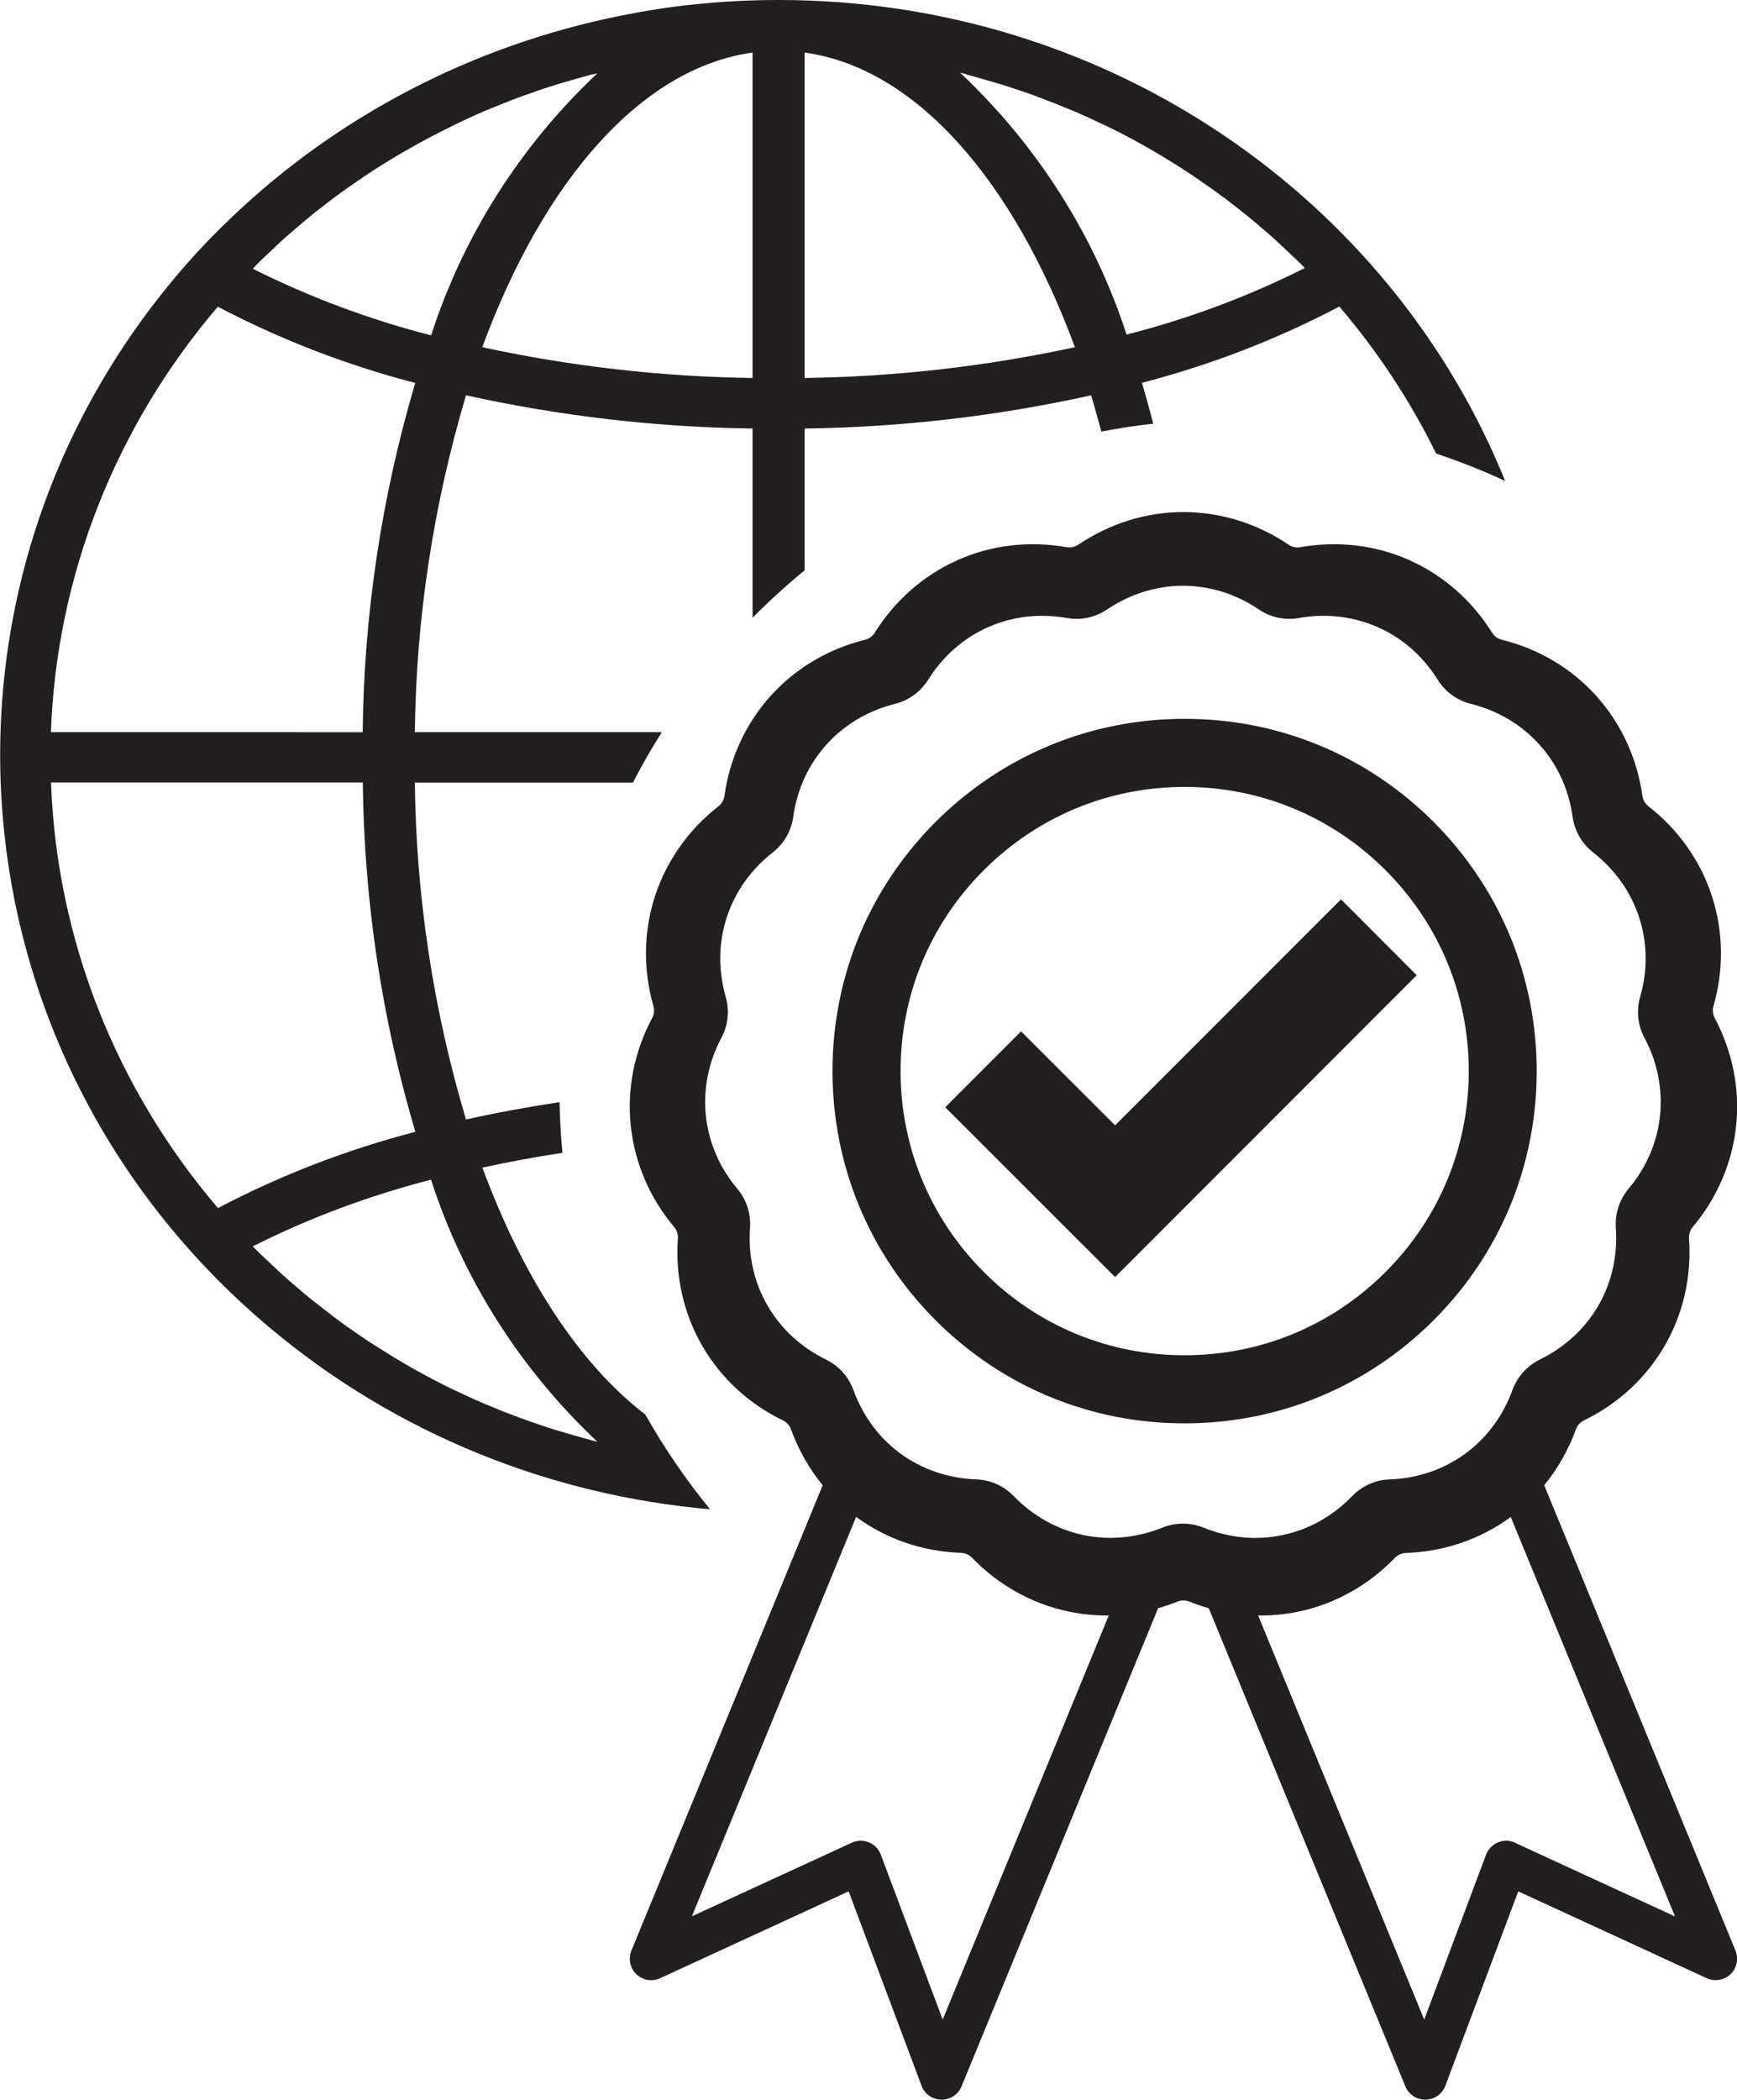 <?xml version="1.0" encoding="UTF-8"?>
<svg xmlns="http://www.w3.org/2000/svg" id="Layer_2" viewBox="0 0 136.5 164.92">
  <defs>
    <style>.cls-1{fill:#231f20;stroke-width:0px;}</style>
  </defs>
  <g id="Layer_1-2">
    <path class="cls-1" d="m50.69,111.09c-5.16-3.96-9.59-10.74-12.78-19.38,2.08-.45,4.18-.84,6.29-1.16-.13-1.31-.2-2.64-.23-3.98-2.46.37-4.91.82-7.35,1.36-2.57-8.6-3.92-17.5-4.02-26.46h17.14c.7-1.36,1.45-2.68,2.27-3.96h-19.41c.1-8.95,1.46-17.85,4.02-26.46,7.39,1.63,14.94,2.51,22.52,2.61v14.86c1.3-1.31,2.66-2.55,4.09-3.72v-11.14c7.58-.1,15.13-.97,22.52-2.61.28.95.54,1.9.8,2.85,1.34-.26,2.7-.47,4.08-.62-.28-1.07-.58-2.15-.89-3.21,5.39-1.4,10.6-3.41,15.51-5.99,3.04,3.55,5.59,7.44,7.61,11.55,1.86.62,3.67,1.33,5.42,2.15C109.35,15.67,87.16,0,61.19,0c-2.2,0-4.39.11-6.57.34-2,.19-3.98.52-5.93.91-.38.08-.75.16-1.13.24-11.49,2.54-21.98,8.24-30.21,16.41-.77.76-1.52,1.54-2.25,2.35-22.25,24.77-19.58,62.35,5.96,83.92,10.1,8.53,22.3,13.29,34.74,14.38-1.91-2.33-3.62-4.84-5.11-7.48ZM75.92,5.85c.43.1.86.23,1.28.35.51.15,1.03.3,1.55.45.43.14.85.28,1.28.42.51.17,1.01.34,1.51.53.42.16.84.32,1.27.49.48.2.97.39,1.46.59.42.18.84.36,1.25.55.48.22.95.44,1.43.67.41.2.82.39,1.23.61.46.24.92.48,1.38.74.41.22.79.45,1.19.68.45.26.89.53,1.33.8.39.24.77.48,1.16.74.44.28.87.58,1.3.88.38.26.75.52,1.12.79.42.31.84.62,1.25.94.36.28.72.56,1.08.85.41.33.8.67,1.2,1.01.35.3.7.6,1.03.9.39.35.77.72,1.15,1.08.33.31.67.62.99.95.06.06.12.12.18.18-4.45,2.24-9.15,3.99-14.01,5.23-2.53-7.8-7.03-14.88-13.08-20.57.16.04.33.07.5.12Zm-12.69-1.72c8.75,1.2,16.41,10.06,21.24,23.14-6.97,1.51-14.09,2.32-21.24,2.42V4.12Zm-4.09,0v25.56c-7.15-.1-14.27-.91-21.24-2.42,4.82-13.08,12.49-21.93,21.24-23.14ZM20.06,20.89c.32-.33.65-.64.99-.95.38-.36.76-.73,1.14-1.08.34-.31.7-.61,1.05-.91.39-.34.79-.68,1.19-1,.35-.3.72-.57,1.08-.85.41-.32.82-.64,1.24-.94.37-.27.75-.53,1.13-.79.42-.29.85-.59,1.28-.87.39-.25.77-.5,1.17-.74.44-.27.88-.54,1.32-.79.4-.23.8-.46,1.2-.68.45-.25.91-.49,1.37-.73.41-.21.82-.42,1.22-.62.47-.23.94-.45,1.41-.67.41-.19.84-.38,1.25-.56.48-.19.97-.39,1.46-.59.42-.17.84-.33,1.27-.49.49-.18.99-.35,1.49-.53.43-.14.85-.28,1.29-.42.51-.16,1.02-.3,1.54-.45.43-.12.86-.25,1.29-.36.17-.04.33-.07.5-.11-6.05,5.7-10.54,12.77-13.06,20.58-4.85-1.24-9.55-3-14.01-5.23.07-.07.13-.14.19-.2Zm-2.94,3.2c4.91,2.58,10.12,4.59,15.51,5.99-2.64,8.92-4.03,18.15-4.13,27.43H4c.44-12.24,5.06-23.99,13.12-33.42ZM4,61.46h24.51c.1,9.28,1.48,18.51,4.13,27.44-5.39,1.4-10.6,3.41-15.51,5.99-8.06-9.43-12.68-21.18-13.12-33.42Zm42.44,51.65c-.41-.1-.84-.23-1.26-.35-.51-.15-1.03-.29-1.55-.45-.43-.13-.85-.28-1.28-.42-.5-.17-1.01-.34-1.51-.53-.42-.16-.84-.32-1.26-.48-.48-.2-.97-.4-1.46-.6-.42-.18-.84-.36-1.25-.55-.48-.22-.95-.44-1.43-.67-.41-.2-.82-.4-1.23-.62-.46-.24-.92-.48-1.38-.74-.41-.22-.79-.45-1.19-.68-.45-.26-.89-.53-1.33-.81-.39-.24-.77-.48-1.16-.73-.44-.28-.87-.58-1.3-.88-.38-.25-.75-.51-1.11-.79-.42-.31-.84-.62-1.25-.95-.36-.28-.72-.56-1.08-.84-.41-.33-.8-.67-1.2-1.01-.35-.3-.7-.6-1.03-.9-.39-.36-.77-.72-1.15-1.08-.33-.31-.67-.63-.99-.95-.06-.06-.12-.13-.18-.18,4.45-2.24,9.15-3.99,14.01-5.24,2.52,7.81,7.01,14.88,13.07,20.58-.17-.04-.33-.07-.5-.12Z"></path>
    <path class="cls-1" d="m136.38,153.21l-15.03-36.55c1.06-1.29,1.9-2.77,2.49-4.39.11-.31.33-.55.63-.7,2.69-1.31,4.89-3.34,6.35-5.87,1.46-2.53,2.12-5.44,1.91-8.43-.02-.33.08-.64.29-.89,1.92-2.29,3.1-5.04,3.41-7.94.31-2.9-.28-5.84-1.68-8.48-.15-.29-.19-.62-.1-.93.83-2.88.78-5.87-.12-8.64-.9-2.78-2.63-5.22-4.99-7.06-.26-.2-.42-.49-.47-.81-.42-2.97-1.67-5.68-3.62-7.85-1.95-2.17-4.52-3.7-7.43-4.42-.32-.08-.59-.27-.76-.55-1.59-2.54-3.84-4.51-6.5-5.7-2.67-1.19-5.64-1.54-8.58-1.02-.32.06-.65-.01-.92-.2-2.48-1.67-5.34-2.56-8.26-2.56s-5.77.89-8.26,2.56c-.27.18-.6.25-.92.2-2.95-.52-5.92-.17-8.58,1.02-2.67,1.19-4.91,3.16-6.5,5.7-.17.28-.44.47-.76.55-2.91.72-5.47,2.25-7.43,4.42-1.95,2.17-3.21,4.88-3.62,7.85-.05.32-.21.61-.47.81-2.36,1.84-4.08,4.29-4.99,7.06-.9,2.78-.94,5.77-.12,8.64.09.31.06.65-.1.93-1.41,2.64-1.99,5.58-1.68,8.48.31,2.9,1.48,5.65,3.41,7.94.21.25.31.57.29.89-.21,2.99.45,5.9,1.91,8.43,1.46,2.53,3.65,4.56,6.35,5.87.29.14.52.39.63.7.59,1.62,1.43,3.1,2.49,4.39l-15.03,36.55c-.26.64-.11,1.38.39,1.86.5.48,1.24.6,1.87.31l14.81-6.82,5.73,15.27c.24.65.86,1.08,1.55,1.09,0,0,.02,0,.03,0,.68,0,1.3-.41,1.56-1.04l15.45-37.56c.51-.15,1.02-.32,1.52-.52.3-.12.64-.12.94,0,.5.2,1.01.38,1.52.52l15.45,37.56c.26.63.88,1.04,1.56,1.04,0,0,.02,0,.03,0,.69-.01,1.31-.44,1.55-1.09l5.73-15.27,14.81,6.82c.63.29,1.37.16,1.87-.31.5-.48.65-1.22.39-1.86Zm-45.04-33.22c-2.01.81-4.16,1.01-6.22.58-2.05-.44-3.94-1.49-5.45-3.05-.78-.81-1.83-1.28-2.96-1.32-2.17-.08-4.21-.77-5.91-2-1.7-1.23-2.99-2.97-3.73-5.01-.39-1.06-1.16-1.91-2.17-2.41-1.95-.95-3.54-2.42-4.59-4.24-1.05-1.82-1.53-3.93-1.37-6.09.08-1.12-.28-2.22-1-3.08-1.4-1.66-2.25-3.65-2.47-5.73-.22-2.09.2-4.21,1.22-6.12.53-.99.65-2.14.34-3.22-.6-2.09-.57-4.25.08-6.24.65-2,1.9-3.76,3.61-5.1.89-.69,1.46-1.69,1.62-2.81.3-2.15,1.2-4.11,2.61-5.67,1.41-1.56,3.26-2.66,5.37-3.19,1.09-.27,2.02-.95,2.62-1.9,1.15-1.84,2.77-3.27,4.69-4.12,1.34-.6,2.79-.9,4.27-.9.64,0,1.28.06,1.93.17,1.11.2,2.24-.04,3.17-.67,1.8-1.21,3.86-1.86,5.96-1.86s4.16.64,5.96,1.86c.93.63,2.06.87,3.17.67,2.14-.38,4.28-.12,6.2.73,1.92.85,3.54,2.28,4.69,4.12.6.96,1.53,1.63,2.62,1.9,2.11.53,3.96,1.63,5.37,3.19,1.41,1.56,2.31,3.52,2.61,5.67.16,1.12.73,2.11,1.62,2.81,1.71,1.34,2.96,3.1,3.61,5.1.65,2,.68,4.16.08,6.24-.31,1.08-.19,2.23.34,3.22,1.02,1.92,1.44,4.03,1.22,6.12h0c-.22,2.09-1.07,4.07-2.47,5.73-.72.86-1.08,1.96-1,3.08.15,2.17-.32,4.27-1.37,6.09-1.05,1.82-2.64,3.28-4.59,4.24-1.01.49-1.78,1.35-2.17,2.41-.74,2.04-2.03,3.77-3.73,5.01-1.7,1.23-3.74,1.93-5.91,2-1.13.04-2.18.51-2.96,1.32-1.51,1.56-3.39,2.62-5.45,3.05-2.05.44-4.2.24-6.22-.58-1.04-.42-2.2-.42-3.24,0Zm-17.26,38.64l-4.86-12.95c-.16-.44-.5-.79-.94-.97-.43-.18-.92-.17-1.35.03l-12.56,5.78,12.91-31.38s.04.03.06.05c2.36,1.72,5.19,2.68,8.18,2.78.33.01.63.15.86.38,2.08,2.15,4.69,3.61,7.54,4.22.99.21,2,.32,3,.32.07,0,.14,0,.21,0l-13.05,31.74Zm44.99-13.89c-.43-.2-.91-.21-1.35-.03-.43.18-.77.53-.94.97l-4.86,12.95-13.05-31.74c1.08.02,2.15-.09,3.21-.31,2.86-.61,5.46-2.07,7.54-4.22.23-.23.53-.37.86-.38,2.99-.1,5.82-1.07,8.18-2.78.02-.01.04-.03.06-.05l12.91,31.38-12.56-5.78Z"></path>
    <polygon class="cls-1" points="105.38 70.64 87.63 88.39 80.24 81.01 74.28 86.97 87.63 100.31 111.33 76.6 105.38 70.64"></polygon>
    <path class="cls-1" d="m112.66,64.56c-5.23-5.23-12.17-8.1-19.57-8.1s-14.34,2.88-19.57,8.1c-5.23,5.23-8.1,12.17-8.1,19.57s2.88,14.34,8.1,19.57c5.23,5.23,12.17,8.1,19.57,8.1s14.34-2.88,19.57-8.1c5.23-5.23,8.1-12.17,8.1-19.57s-2.88-14.34-8.1-19.57Zm-3.78,35.35c-4.22,4.22-9.82,6.54-15.79,6.54s-11.57-2.32-15.78-6.54-6.54-9.82-6.54-15.78,2.32-11.57,6.54-15.78c4.22-4.22,9.82-6.54,15.78-6.54s11.57,2.32,15.79,6.54c4.22,4.22,6.54,9.82,6.54,15.78s-2.32,11.57-6.54,15.78Z"></path>
  </g>
</svg>
